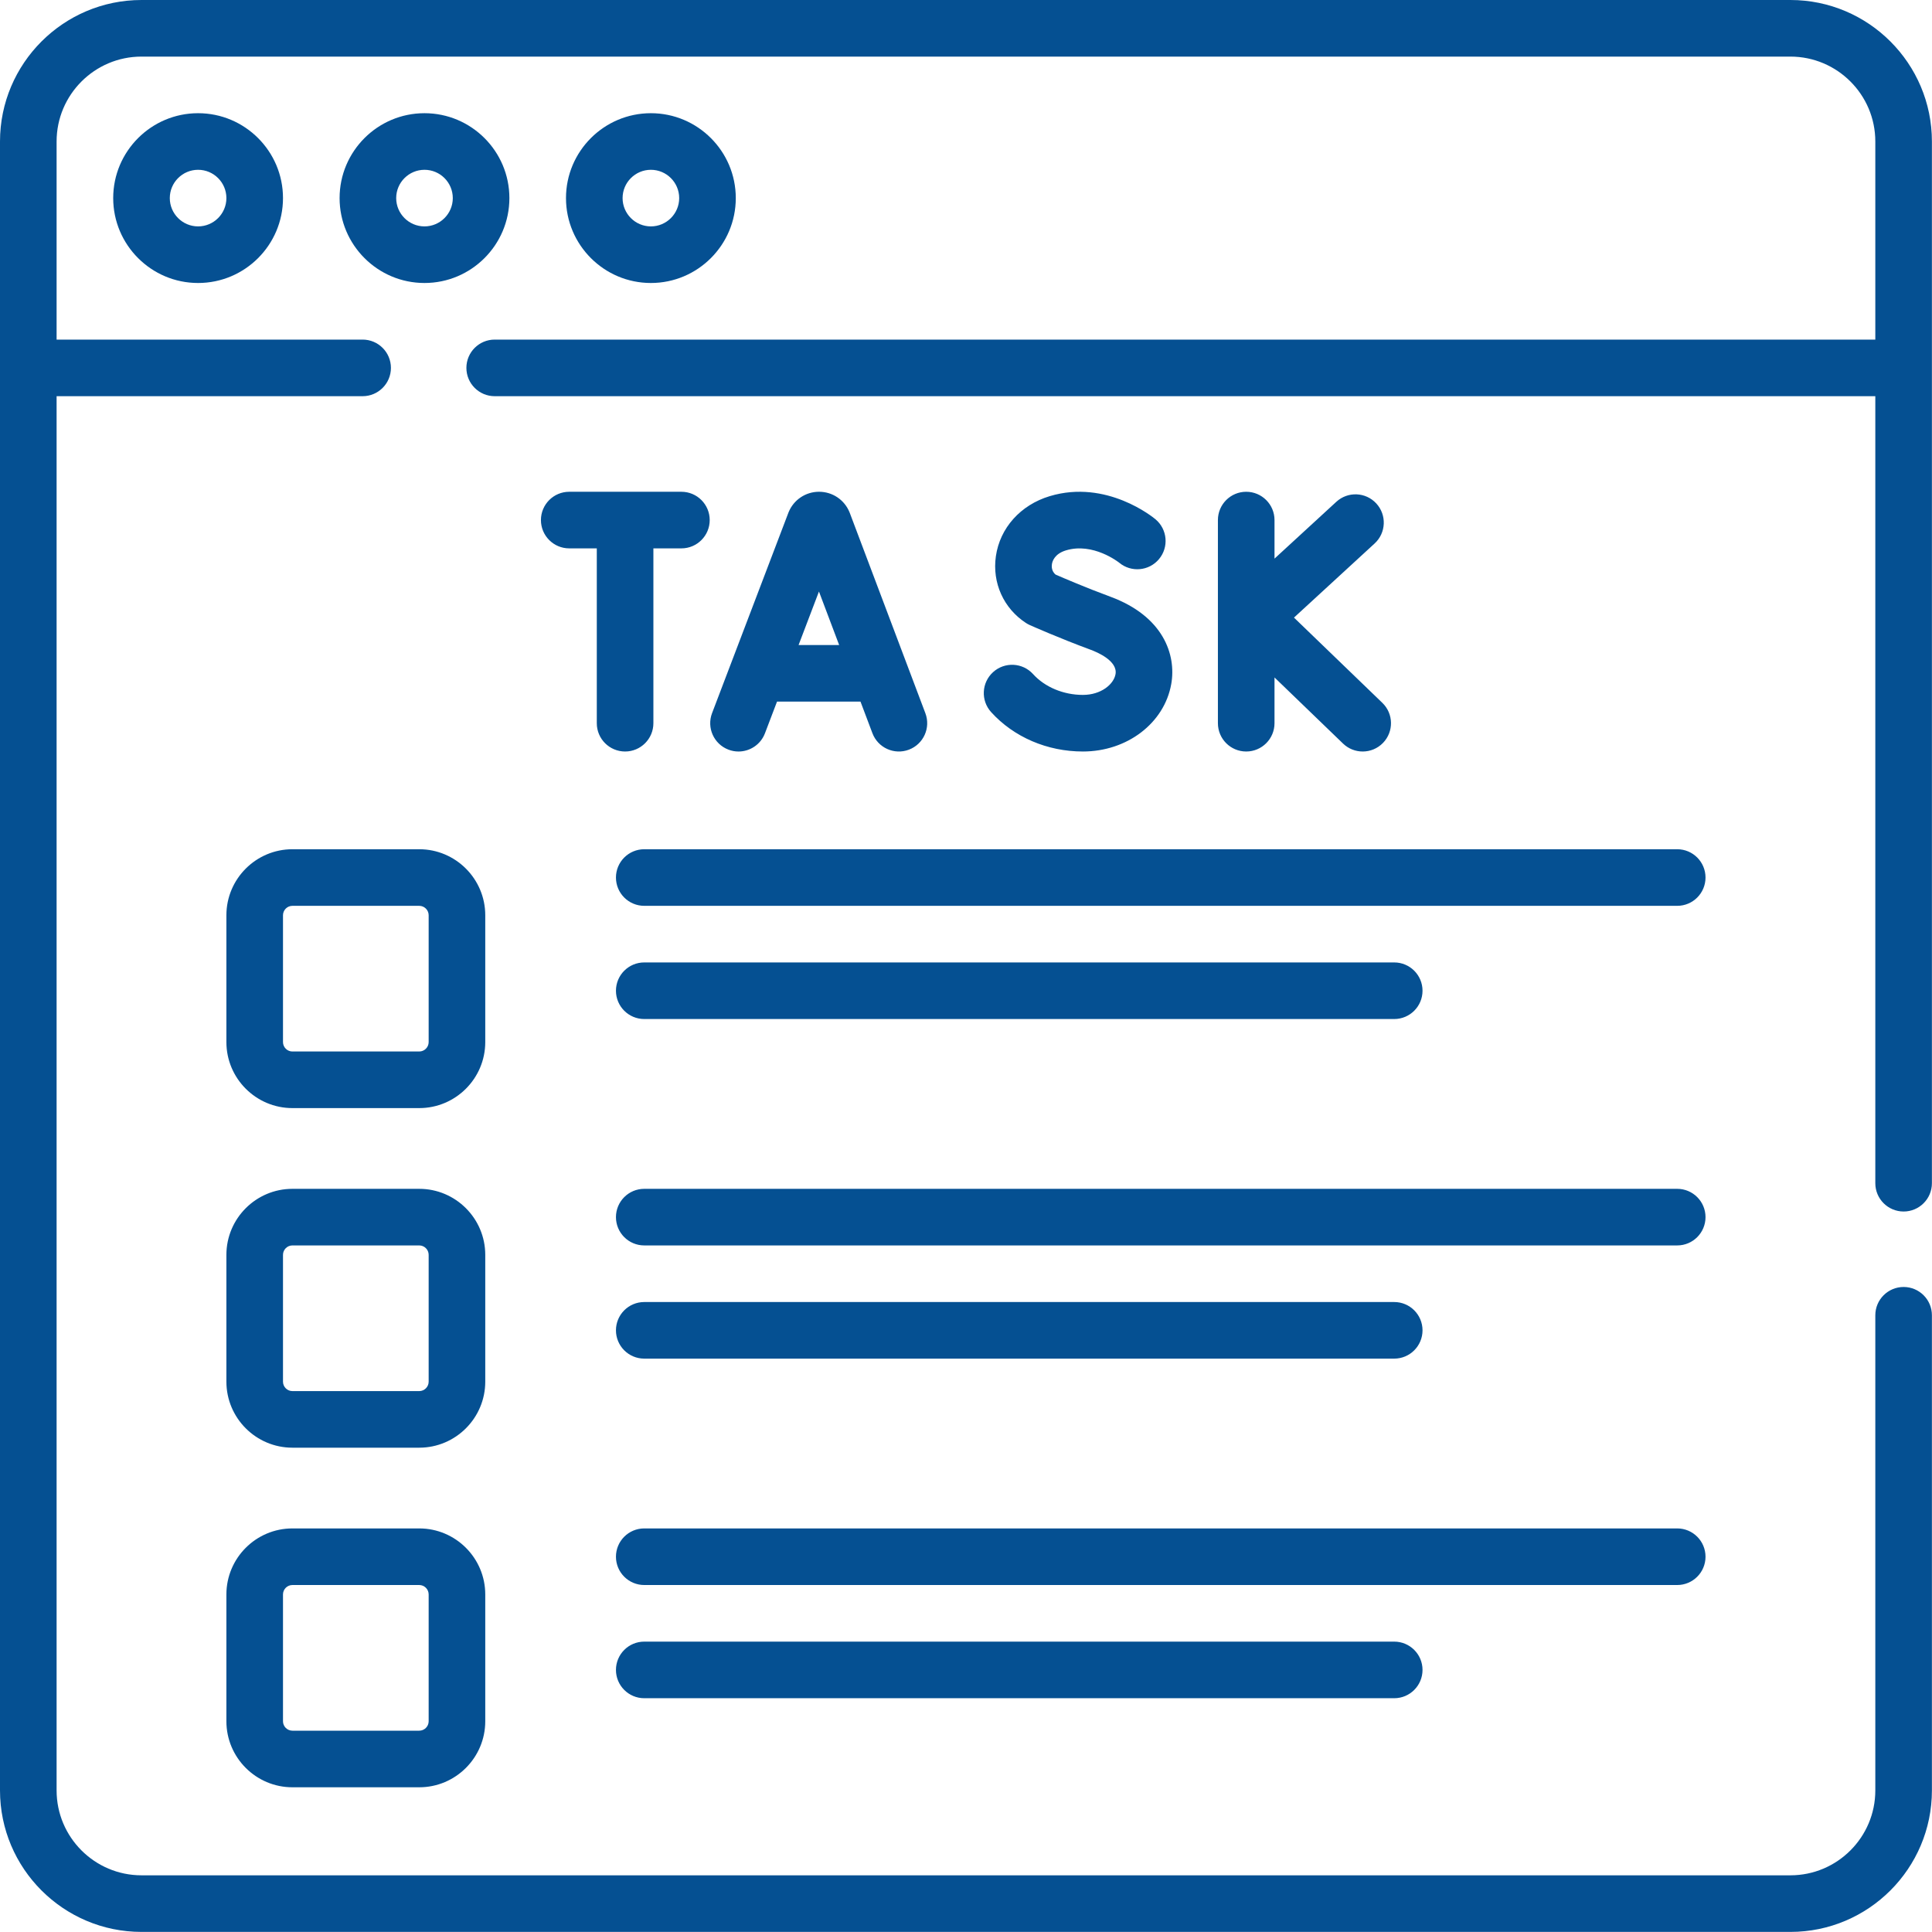 <?xml version="1.0" encoding="UTF-8"?> <svg xmlns="http://www.w3.org/2000/svg" viewBox="0 0 512.00 512.00" data-guides="{&quot;vertical&quot;:[],&quot;horizontal&quot;:[]}"><path fill="#055092" stroke="none" fill-opacity="1" stroke-width="1" stroke-opacity="1" color="rgb(51, 51, 51)" id="tSvge8e87ed2cf" title="Path 32" d="M170.733 270.054C236.983 270.054 303.234 270.054 369.484 270.054C373.625 270.054 376.983 266.696 376.983 262.554C376.983 258.413 373.625 255.055 369.484 255.055C303.234 255.055 236.983 255.055 170.733 255.055C166.592 255.055 163.234 258.413 163.234 262.554C163.234 266.696 166.592 270.054 170.733 270.054ZM504.478 321.063C508.619 321.063 511.977 317.705 511.977 313.563C511.977 221.542 511.977 129.52 511.977 37.498C511.977 16.821 495.156 0 474.479 0C328.819 0 183.159 0 37.498 0C16.821 0 0 16.821 0 37.498C0 183.159 0 328.819 0 474.479C0 495.156 16.821 511.977 37.498 511.977C183.159 511.977 328.819 511.977 474.479 511.977C495.156 511.977 511.977 495.156 511.977 474.479C511.977 432.507 511.977 390.534 511.977 348.562C511.977 344.42 508.619 341.062 504.478 341.062C500.336 341.062 496.978 344.42 496.978 348.562C496.978 390.534 496.978 432.507 496.978 474.479C496.978 486.885 486.885 496.978 474.479 496.978C328.819 496.978 183.159 496.978 37.498 496.978C25.092 496.978 14.999 486.885 14.999 474.479C14.999 351.318 14.999 228.156 14.999 104.995C42.033 104.995 69.066 104.995 96.1 104.995C100.242 104.995 103.599 101.637 103.599 97.496C103.599 93.354 100.242 89.996 96.1 89.996C69.066 89.996 42.033 89.996 14.999 89.996C14.999 72.497 14.999 54.998 14.999 37.498C14.999 25.092 25.092 14.999 37.498 14.999C183.159 14.999 328.819 14.999 474.479 14.999C486.885 14.999 496.978 25.092 496.978 37.498C496.978 54.998 496.978 72.497 496.978 89.996C375.018 89.996 253.058 89.996 131.098 89.996C126.956 89.996 123.599 93.354 123.599 97.496C123.599 101.637 126.956 104.995 131.098 104.995C253.058 104.995 375.018 104.995 496.978 104.995C496.978 174.518 496.978 244.041 496.978 313.563C496.978 317.705 500.336 321.063 504.478 321.063ZM451.98 412.548C451.98 408.406 448.622 405.048 444.48 405.048C353.231 405.048 261.982 405.048 170.733 405.048C166.592 405.048 163.234 408.406 163.234 412.548C163.234 416.689 166.592 420.047 170.733 420.047C261.982 420.047 353.231 420.047 444.48 420.047C448.622 420.047 451.98 416.689 451.98 412.548ZM444.48 225.056C353.231 225.056 261.982 225.056 170.733 225.056C166.592 225.056 163.234 228.414 163.234 232.556C163.234 236.697 166.592 240.055 170.733 240.055C261.982 240.055 353.231 240.055 444.48 240.055C448.622 240.055 451.98 236.697 451.98 232.556C451.98 228.414 448.622 225.056 444.48 225.056ZM444.48 315.052C353.231 315.052 261.982 315.052 170.733 315.052C166.592 315.052 163.234 318.41 163.234 322.552C163.234 326.693 166.592 330.051 170.733 330.051C261.982 330.051 353.231 330.051 444.48 330.051C448.622 330.051 451.98 326.693 451.98 322.552C451.98 318.41 448.622 315.052 444.48 315.052ZM170.733 435.047C166.592 435.047 163.234 438.405 163.234 442.546C163.234 446.688 166.592 450.046 170.733 450.046C236.983 450.046 303.234 450.046 369.484 450.046C373.625 450.046 376.983 446.688 376.983 442.546C376.983 438.405 373.625 435.047 369.484 435.047C303.234 435.047 236.983 435.047 170.733 435.047ZM165.656 199.157C169.797 199.157 173.155 195.799 173.155 191.657C173.155 176.213 173.155 160.768 173.155 145.324C175.631 145.324 178.106 145.324 180.581 145.324C184.723 145.324 188.081 141.966 188.081 137.824C188.081 133.682 184.723 130.324 180.581 130.324C170.671 130.324 160.761 130.324 150.851 130.324C146.709 130.324 143.352 133.682 143.352 137.824C143.352 141.966 146.709 145.324 150.851 145.324C153.286 145.324 155.722 145.324 158.157 145.324C158.157 160.768 158.157 176.213 158.157 191.657C158.156 195.799 161.514 199.157 165.656 199.157ZM170.733 360.05C236.983 360.05 303.234 360.05 369.484 360.05C373.625 360.05 376.983 356.692 376.983 352.55C376.983 348.409 373.625 345.051 369.484 345.051C303.234 345.051 236.983 345.051 170.733 345.051C166.592 345.051 163.234 348.409 163.234 352.55C163.234 356.692 166.592 360.05 170.733 360.05ZM195.712 199.159C198.734 199.159 201.583 197.319 202.722 194.326C203.787 191.53 204.852 188.734 205.917 185.938C213.292 185.938 220.667 185.938 228.042 185.938C229.095 188.727 230.147 191.515 231.2 194.304C232.663 198.179 236.987 200.136 240.864 198.673C244.739 197.211 246.696 192.883 245.233 189.009C238.556 171.316 231.879 153.623 225.202 135.93C225.176 135.861 225.149 135.792 225.121 135.724C223.77 132.441 220.606 130.322 217.057 130.322C217.054 130.322 217.051 130.322 217.048 130.322C213.497 130.326 210.332 132.452 208.987 135.74C208.964 135.797 208.941 135.853 208.92 135.91C202.182 153.602 195.444 171.294 188.706 188.986C187.232 192.856 189.174 197.189 193.044 198.663C193.923 199.001 194.825 199.159 195.712 199.159ZM217.031 156.759C218.815 161.486 220.599 166.213 222.383 170.939C218.799 170.939 215.215 170.939 211.631 170.939C213.431 166.213 215.231 161.486 217.031 156.759ZM134.994 52.498C134.994 40.091 124.901 29.999 112.495 29.999C100.089 29.999 89.996 40.091 89.996 52.498C89.996 64.904 100.089 74.997 112.495 74.997C124.901 74.997 134.994 64.904 134.994 52.498ZM112.495 59.997C108.359 59.997 104.995 56.633 104.995 52.498C104.995 48.362 108.359 44.998 112.495 44.998C116.631 44.998 119.995 48.362 119.995 52.498C119.995 56.633 116.631 59.997 112.495 59.997ZM128.598 242.555C128.598 232.907 120.748 225.056 111.099 225.056C99.898 225.056 88.697 225.056 77.497 225.056C67.848 225.056 59.997 232.907 59.997 242.555C59.997 253.756 59.997 264.957 59.997 276.158C59.997 285.806 67.848 293.657 77.497 293.657C88.697 293.657 99.898 293.657 111.099 293.657C120.748 293.657 128.598 285.806 128.598 276.158C128.598 264.957 128.598 253.756 128.598 242.555ZM113.599 276.158C113.599 277.536 112.477 278.658 111.099 278.658C99.898 278.658 88.697 278.658 77.497 278.658C76.119 278.658 74.997 277.536 74.997 276.158C74.997 264.957 74.997 253.756 74.997 242.555C74.997 241.177 76.119 240.055 77.497 240.055C88.697 240.055 99.898 240.055 111.099 240.055C112.477 240.055 113.599 241.177 113.599 242.555C113.599 253.756 113.599 264.957 113.599 276.158ZM286.975 184.158C281.838 184.158 276.903 182.096 273.773 178.641C270.992 175.572 266.249 175.338 263.179 178.12C260.109 180.902 259.876 185.644 262.658 188.714C268.673 195.351 277.536 199.157 286.975 199.157C298.694 199.157 308.54 191.65 310.387 181.308C311.782 173.495 308.274 163.303 294.246 158.128C287.763 155.737 281.719 153.135 279.73 152.266C278.689 151.375 278.671 150.196 278.767 149.534C278.882 148.73 279.478 146.762 282.507 145.85C289.666 143.696 296.382 148.949 296.613 149.134C299.784 151.761 304.483 151.341 307.136 148.183C309.801 145.013 309.391 140.282 306.221 137.617C305.7 137.179 293.284 126.937 278.181 131.488C270.459 133.814 264.993 139.913 263.918 147.403C262.906 154.45 265.962 161.23 271.893 165.097C272.225 165.313 272.572 165.502 272.934 165.663C273.246 165.803 280.683 169.112 289.055 172.201C290.755 172.828 296.251 175.147 295.622 178.672C295.14 181.368 291.774 184.158 286.975 184.158ZM29.999 52.498C29.999 64.904 40.091 74.997 52.498 74.997C64.904 74.997 74.997 64.904 74.997 52.498C74.997 40.091 64.904 29.999 52.498 29.999C40.091 29.999 29.999 40.091 29.999 52.498ZM59.997 52.498C59.997 56.633 56.633 59.997 52.498 59.997C48.362 59.997 44.998 56.633 44.998 52.498C44.998 48.362 48.362 44.998 52.498 44.998C56.633 44.998 59.997 48.362 59.997 52.498ZM194.991 52.498C194.991 40.091 184.899 29.999 172.492 29.999C160.086 29.999 149.993 40.091 149.993 52.498C149.993 64.904 160.086 74.997 172.492 74.997C184.899 74.997 194.991 64.904 194.991 52.498ZM164.993 52.498C164.993 48.362 168.357 44.998 172.492 44.998C176.628 44.998 179.992 48.362 179.992 52.498C179.992 56.633 176.628 59.997 172.492 59.997C168.357 59.997 164.993 56.633 164.993 52.498ZM111.099 405.048C99.898 405.048 88.697 405.048 77.497 405.048C67.848 405.048 59.997 412.899 59.997 422.547C59.997 433.748 59.997 444.949 59.997 456.15C59.997 465.798 67.848 473.649 77.497 473.649C88.697 473.649 99.898 473.649 111.099 473.649C120.748 473.649 128.598 465.798 128.598 456.15C128.598 444.949 128.598 433.748 128.598 422.547C128.598 412.899 120.749 405.048 111.099 405.048ZM113.599 456.15C113.599 457.528 112.477 458.65 111.099 458.65C99.898 458.65 88.697 458.65 77.497 458.65C76.119 458.65 74.997 457.528 74.997 456.15C74.997 444.949 74.997 433.748 74.997 422.547C74.997 421.169 76.119 420.047 77.497 420.047C88.697 420.047 99.898 420.047 111.099 420.047C112.477 420.047 113.599 421.169 113.599 422.547C113.599 433.748 113.599 444.949 113.599 456.15ZM330.257 130.324C326.115 130.324 322.758 133.682 322.758 137.824C322.758 155.768 322.758 173.713 322.758 191.657C322.758 195.799 326.115 199.157 330.257 199.157C334.399 199.157 337.757 195.799 337.757 191.657C337.757 187.615 337.757 183.573 337.757 179.531C343.811 185.372 349.866 191.213 355.92 197.054C357.376 198.458 359.252 199.157 361.127 199.157C363.091 199.157 365.054 198.39 366.525 196.865C369.401 193.884 369.316 189.137 366.335 186.261C358.529 178.73 350.724 171.2 342.919 163.67C350.043 157.121 357.168 150.573 364.292 144.025C367.341 141.222 367.541 136.477 364.738 133.427C361.936 130.378 357.192 130.178 354.141 132.981C348.68 138.001 343.219 143.021 337.758 148.04C337.758 144.635 337.758 141.229 337.758 137.824C337.757 133.682 334.399 130.324 330.257 130.324ZM128.598 332.551C128.598 322.903 120.748 315.052 111.099 315.052C99.898 315.052 88.697 315.052 77.497 315.052C67.848 315.052 59.997 322.903 59.997 332.551C59.997 343.752 59.997 354.953 59.997 366.154C59.997 375.802 67.848 383.653 77.497 383.653C88.697 383.653 99.898 383.653 111.099 383.653C120.748 383.653 128.598 375.802 128.598 366.154C128.598 354.953 128.598 343.752 128.598 332.551ZM113.599 366.154C113.599 367.532 112.477 368.654 111.099 368.654C99.898 368.654 88.697 368.654 77.497 368.654C76.119 368.654 74.997 367.532 74.997 366.154C74.997 354.953 74.997 343.752 74.997 332.551C74.997 331.173 76.119 330.051 77.497 330.051C88.697 330.051 99.898 330.051 111.099 330.051C112.477 330.051 113.599 331.173 113.599 332.551C113.599 343.752 113.599 354.953 113.599 366.154Z"></path><defs></defs></svg> 